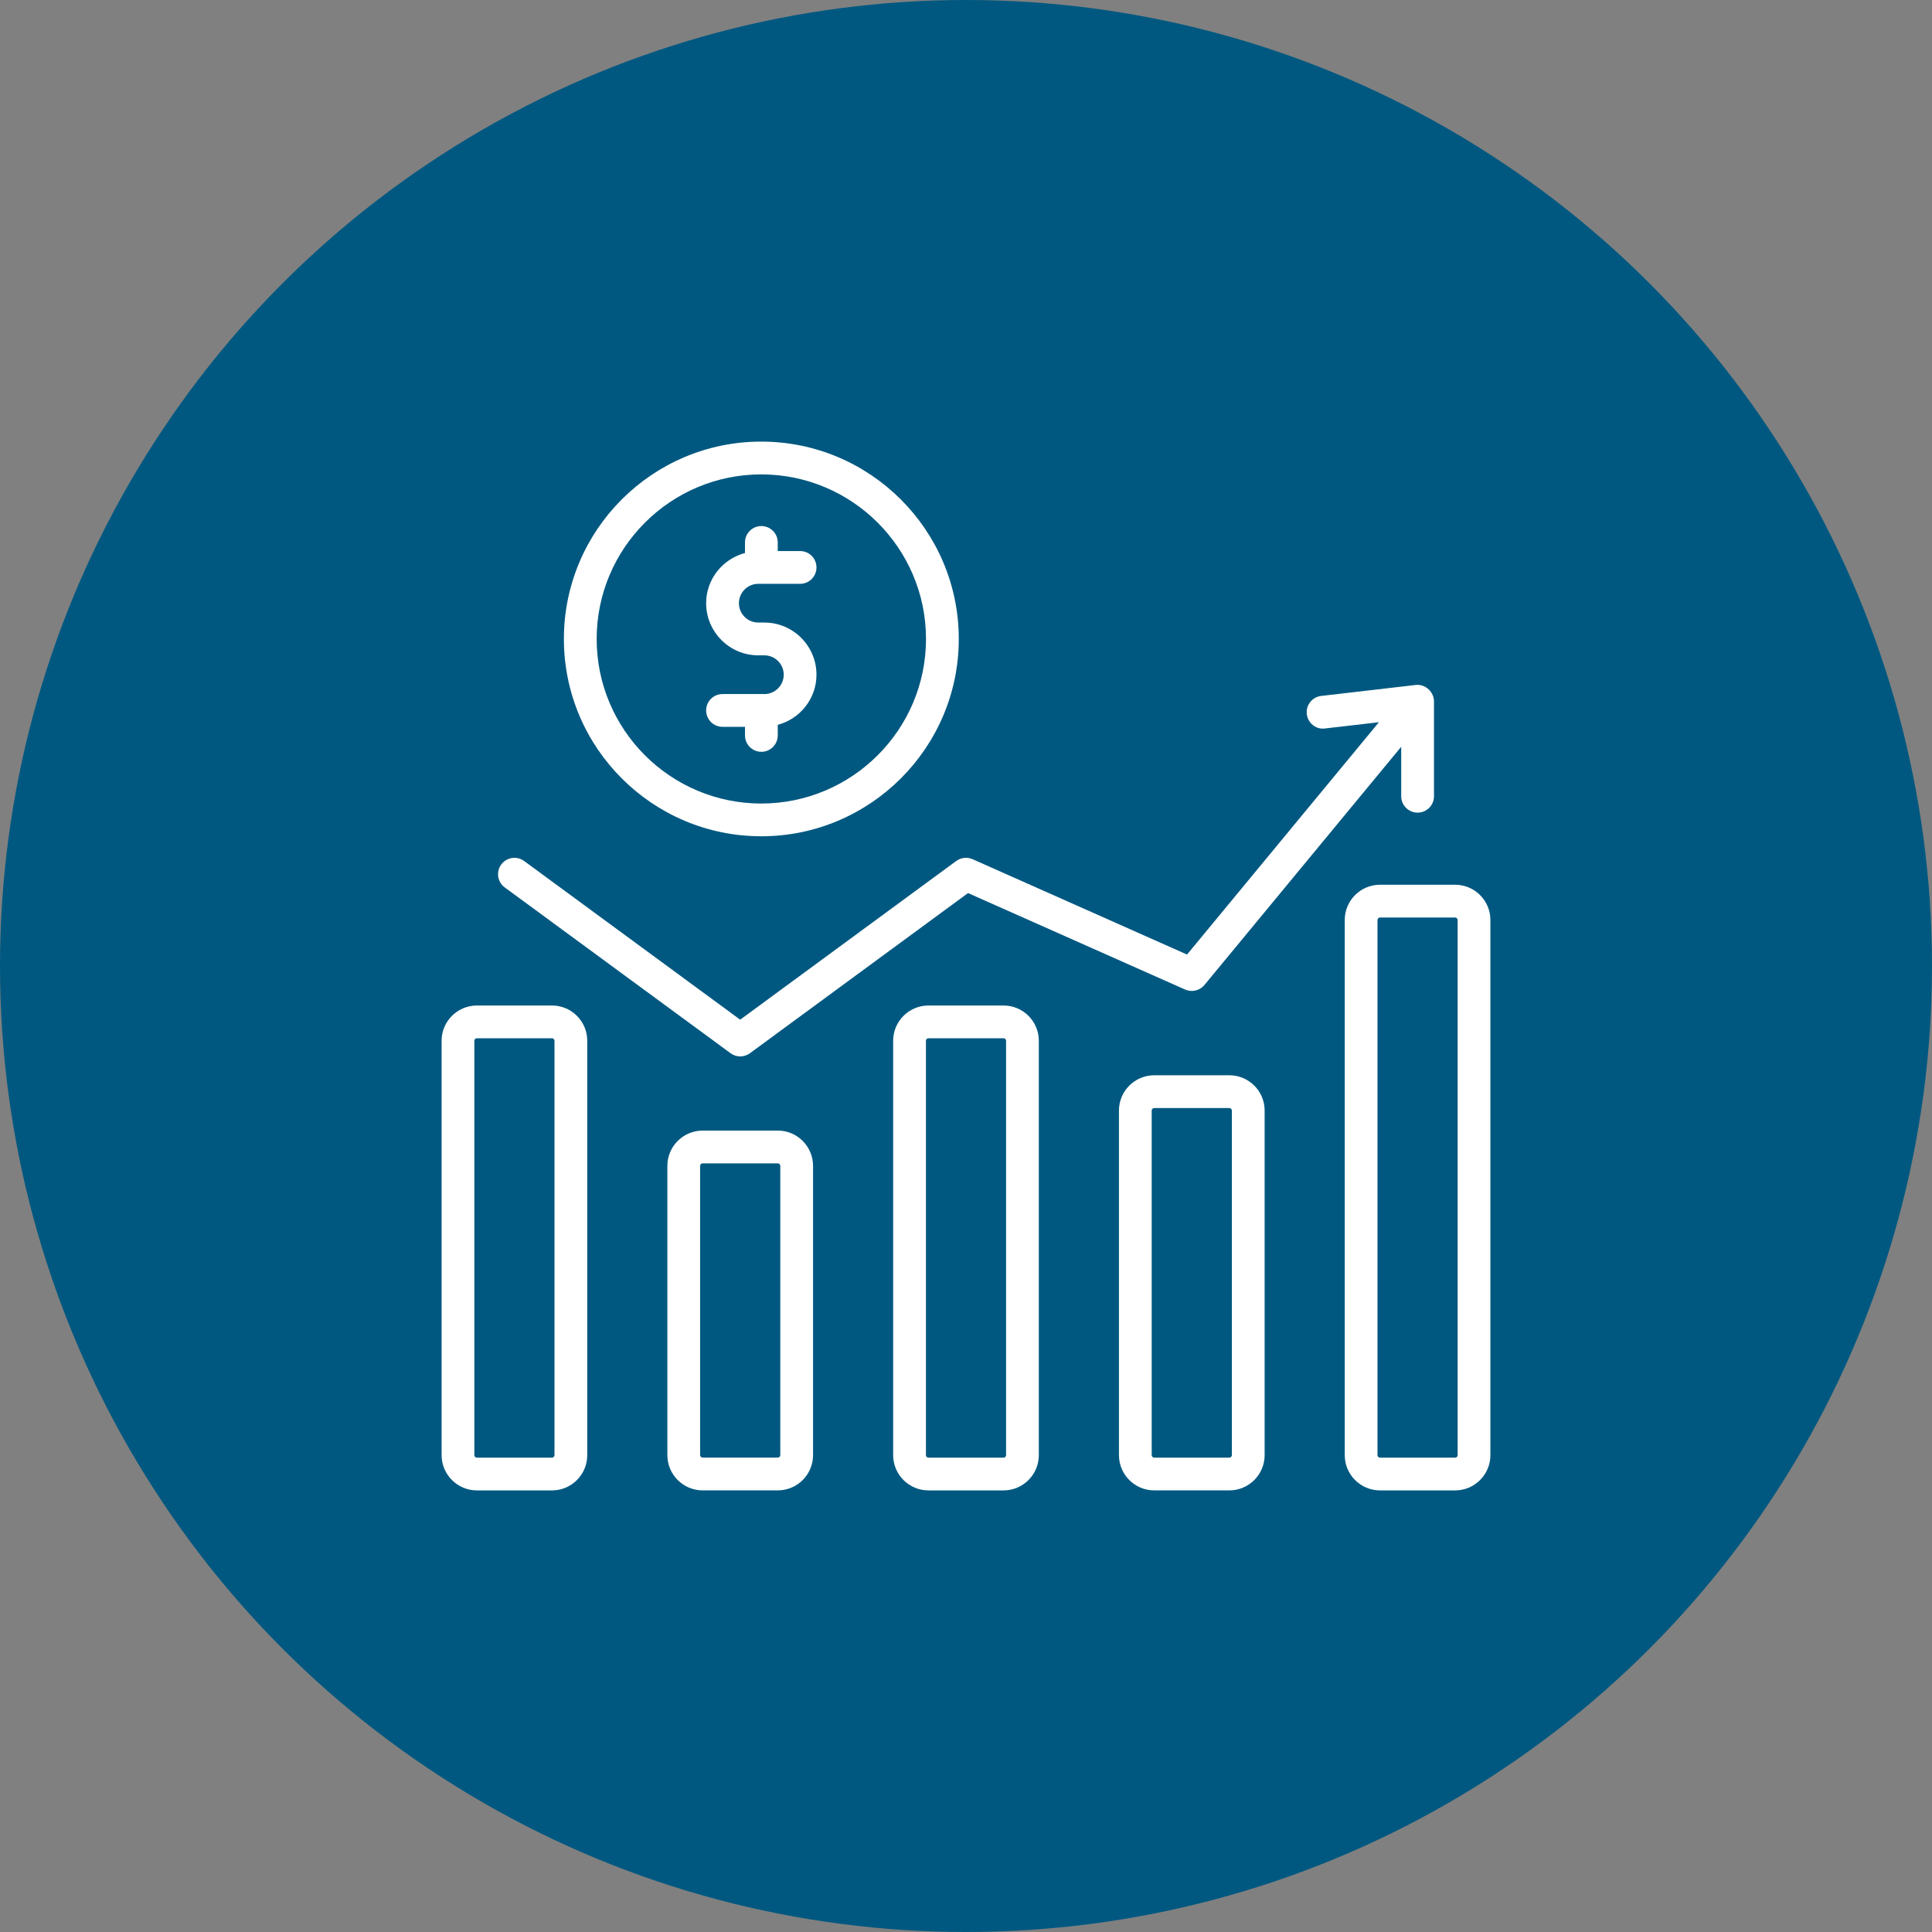 <svg xmlns="http://www.w3.org/2000/svg" width="84" height="84" viewBox="0 0 84 84" fill="none"><rect x="0" y="0" width="84" height="84" fill="#808080" stroke="none"/><circle cx="42" cy="42" r="42" fill="#005880"></circle><path d="M24.001 43.718H20.733C19.888 43.718 19.2 44.406 19.2 45.25V63.267C19.2 64.112 19.888 64.8 20.733 64.8H24.001C24.846 64.8 25.533 64.112 25.533 63.267V45.25C25.533 44.405 24.845 43.718 24.001 43.718ZM24.108 63.267C24.108 63.327 24.059 63.376 24.001 63.376H20.733C20.673 63.376 20.624 63.327 20.624 63.267V45.25C20.624 45.191 20.673 45.142 20.733 45.142H24.001C24.059 45.142 24.108 45.191 24.108 45.25V63.267Z" fill="white"></path><path d="M33.817 49.156H30.55C29.704 49.156 29.016 49.844 29.016 50.69V63.266C29.016 64.112 29.704 64.799 30.55 64.799H33.817C34.663 64.799 35.35 64.112 35.35 63.266V50.69C35.35 49.844 34.663 49.156 33.817 49.156ZM33.926 63.266C33.926 63.326 33.877 63.375 33.817 63.375H30.55C30.49 63.375 30.441 63.326 30.441 63.266V50.69C30.441 50.63 30.49 50.581 30.55 50.581H33.817C33.877 50.581 33.926 50.63 33.926 50.69V63.266Z" fill="white"></path><path d="M43.633 43.718H40.367C39.521 43.718 38.833 44.406 38.833 45.25V63.267C38.833 64.112 39.521 64.8 40.367 64.8H43.633C44.479 64.8 45.166 64.112 45.166 63.267V45.25C45.166 44.405 44.479 43.718 43.633 43.718ZM43.742 63.267C43.742 63.327 43.693 63.376 43.633 63.376H40.367C40.307 63.376 40.258 63.327 40.258 63.267V45.25C40.258 45.191 40.307 45.142 40.367 45.142H43.633C43.693 45.142 43.742 45.191 43.742 45.25V63.267Z" fill="white"></path><path d="M53.45 46.751H50.183C49.337 46.751 48.65 47.439 48.65 48.283V63.266C48.65 64.112 49.337 64.799 50.183 64.799H53.45C54.296 64.799 54.984 64.112 54.984 63.266V48.283C54.984 47.438 54.296 46.751 53.45 46.751ZM53.559 63.267C53.559 63.327 53.51 63.376 53.45 63.376H50.183C50.123 63.376 50.074 63.327 50.074 63.267V48.284C50.074 48.225 50.123 48.176 50.183 48.176H53.45C53.51 48.176 53.559 48.225 53.559 48.284V63.267Z" fill="white"></path><path d="M63.267 38.467H59.999C59.154 38.467 58.467 39.155 58.467 40V63.267C58.467 64.113 59.155 64.8 59.999 64.8H63.267C64.112 64.8 64.8 64.113 64.8 63.267V40C64.8 39.154 64.112 38.467 63.267 38.467ZM63.376 63.267C63.376 63.327 63.327 63.376 63.267 63.376H59.999C59.94 63.376 59.891 63.327 59.891 63.267V40C59.891 39.941 59.94 39.892 59.999 39.892H63.267C63.327 39.892 63.376 39.941 63.376 40V63.267Z" fill="white"></path><path d="M31.762 45.793C32.01 45.976 32.353 45.979 32.605 45.793L42.088 38.829L51.527 43.024C51.818 43.152 52.161 43.073 52.366 42.827L60.922 32.468V34.62C60.922 35.013 61.241 35.332 61.634 35.332C62.028 35.332 62.347 35.014 62.347 34.62V30.489C62.347 30.108 61.992 29.732 61.554 29.781C61.554 29.781 61.553 29.781 61.552 29.781L57.443 30.258C57.051 30.304 56.772 30.657 56.817 31.048C56.863 31.439 57.216 31.726 57.607 31.673L59.953 31.401L51.61 41.502L42.288 37.357C42.054 37.255 41.783 37.282 41.576 37.434L32.182 44.334L22.788 37.435C22.47 37.202 22.024 37.271 21.793 37.588C21.56 37.905 21.628 38.351 21.945 38.583L31.763 45.792L31.762 45.793Z" fill="white"></path><path d="M33.097 36.36C37.833 36.36 41.686 32.511 41.686 27.781C41.686 23.05 37.833 19.2 33.097 19.2C28.362 19.2 24.517 23.049 24.517 27.78C24.517 32.511 28.366 36.359 33.096 36.359L33.097 36.36ZM33.097 20.626C37.048 20.626 40.261 23.836 40.261 27.781C40.261 31.726 37.047 34.936 33.097 34.936C29.148 34.936 25.942 31.726 25.942 27.781C25.942 23.836 29.152 20.626 33.097 20.626Z" fill="white"></path><path d="M33.233 30.176H31.414C31.02 30.176 30.702 30.494 30.702 30.888C30.702 31.282 31.02 31.601 31.414 31.601H32.391V31.975C32.391 32.369 32.709 32.687 33.103 32.687C33.497 32.687 33.815 32.369 33.815 31.975V31.515C34.781 31.257 35.499 30.381 35.499 29.334C35.499 28.085 34.483 27.067 33.233 27.067C33.154 27.067 32.896 27.067 32.968 27.067C32.504 27.067 32.127 26.689 32.127 26.225C32.127 25.76 32.504 25.384 32.968 25.384H34.787C35.181 25.384 35.499 25.065 35.499 24.671C35.499 24.277 35.181 23.959 34.787 23.959H33.815V23.584C33.815 23.191 33.497 22.872 33.103 22.872C32.709 22.872 32.391 23.191 32.391 23.584V24.043C31.422 24.301 30.702 25.178 30.702 26.226C30.702 27.476 31.719 28.493 32.969 28.493H33.233C33.698 28.493 34.075 28.87 34.075 29.335C34.075 29.799 33.697 30.177 33.233 30.177V30.176Z" fill="white"></path></svg>